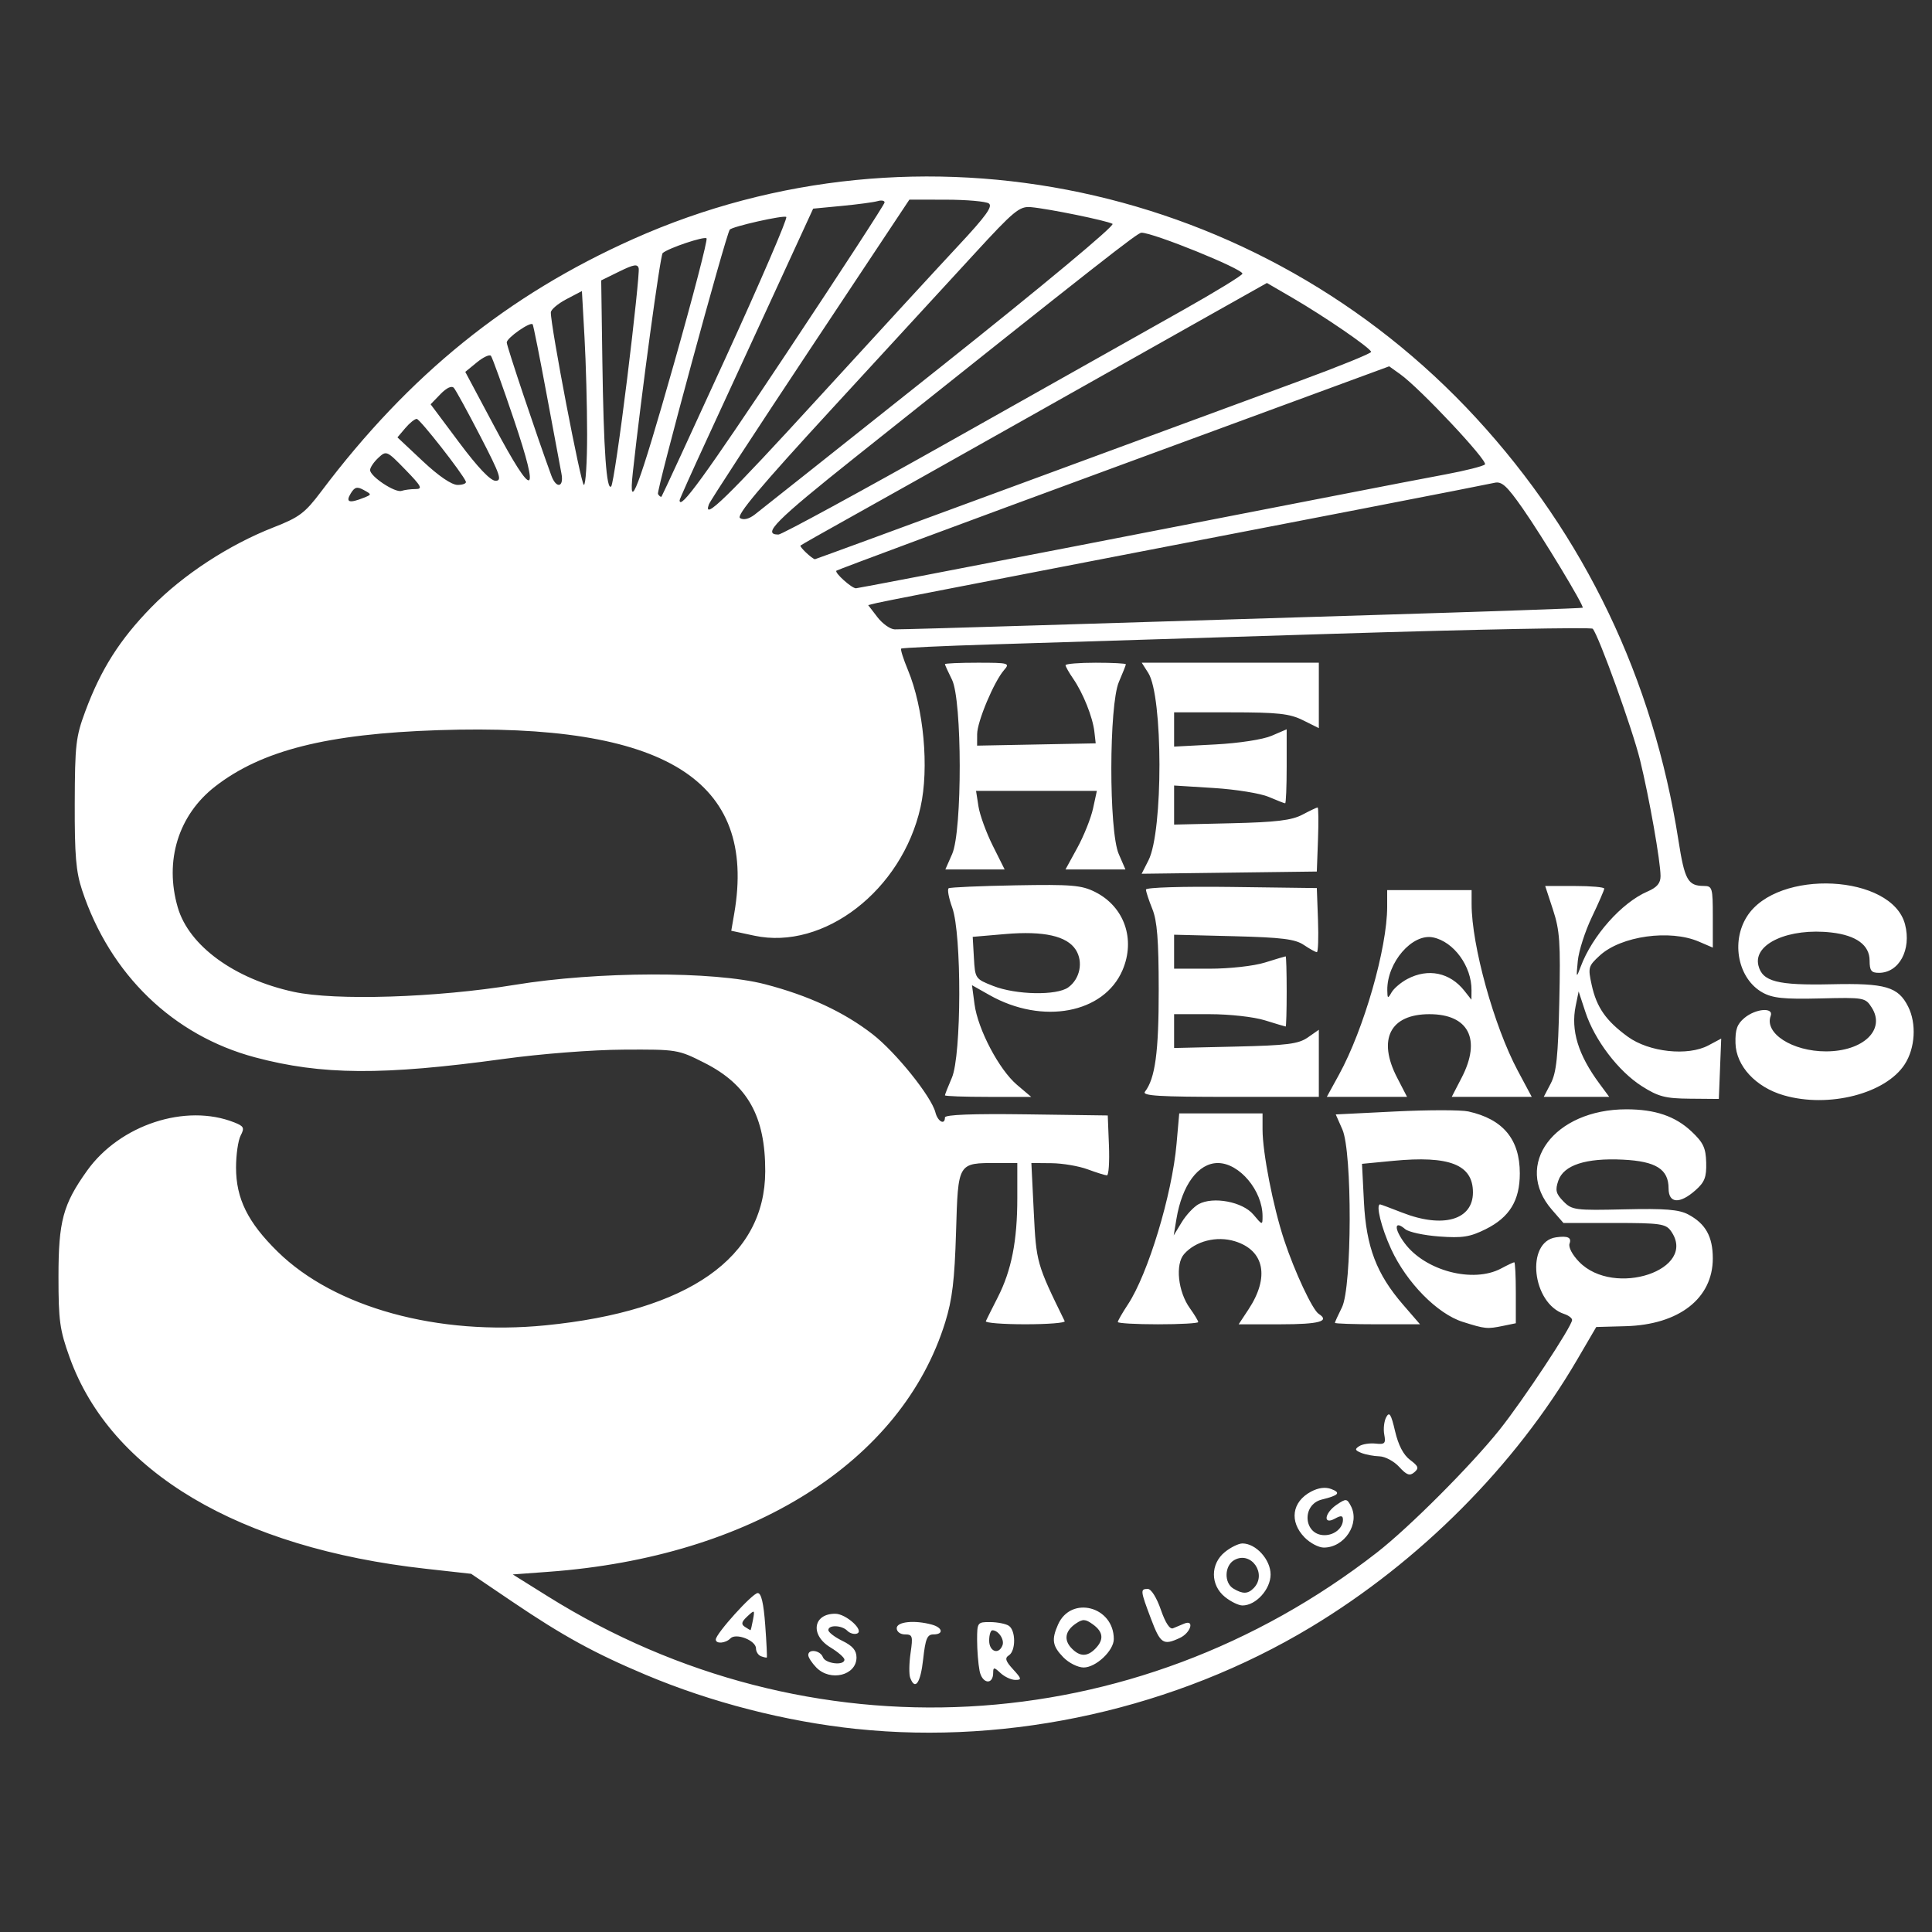 <?xml version="1.0" encoding="UTF-8" standalone="no"?>
<!-- Created with Inkscape (http://www.inkscape.org/) -->

<svg
   version="1.1"
   id="svg1"
   width="500"
   height="500"
   viewBox="0 0 500 500"
   sodipodi:docname="ssswhite.svg"
   inkscape:version="1.3.2 (091e20e, 2023-11-25, custom)"
   xmlns:inkscape="http://www.inkscape.org/namespaces/inkscape"
   xmlns:sodipodi="http://sodipodi.sourceforge.net/DTD/sodipodi-0.dtd"
   xmlns="http://www.w3.org/2000/svg"
   xmlns:svg="http://www.w3.org/2000/svg">
  <rect x="0" y="0" width="500" height="500" fill="#333333" stroke="none"/>
  <defs
     id="defs1" />
  <sodipodi:namedview
     id="namedview1"
     pagecolor="#ffffff"
     bordercolor="#000000"
     borderopacity="0.25"
     inkscape:showpageshadow="2"
     inkscape:pageopacity="0.0"
     inkscape:pagecheckerboard="0"
     inkscape:deskcolor="#d1d1d1"
     showgrid="false"
     inkscape:zoom="1.554"
     inkscape:cx="250"
     inkscape:cy="250"
     inkscape:window-width="1920"
     inkscape:window-height="991"
     inkscape:window-x="-9"
     inkscape:window-y="-9"
     inkscape:window-maximized="1"
     inkscape:current-layer="g1" />
  <g
     inkscape:groupmode="layer"
     inkscape:label="Image"
     id="g1">
    <path
       style="fill:#ffffff;stroke-width:1.055"
       d="m 221.662,447.453 c -18.373,-1.934 -37.579,-6.869 -54.562,-14.019 -13.264,-5.585 -21.437,-10.067 -34.579,-18.965 l -10.588,-7.169 -11.782,-1.311 c -48.333,-5.377 -81.479,-25.057 -92.132,-54.7 -2.558,-7.119 -2.884,-9.477 -2.884,-20.867 0,-14.386 1.166,-18.717 7.388,-27.434 8.49,-11.895 25.537,-17.491 38.106,-12.51 2.497,0.989 2.694,1.397 1.647,3.408 -0.654,1.256 -1.189,4.978 -1.189,8.271 0,8.044 3.042,14.196 10.768,21.775 14.762,14.482 41.478,21.825 69.349,19.06 37.029,-3.673 56.784,-17.526 56.838,-39.857 0.035,-14.216 -4.552,-22.411 -15.703,-28.056 -6.837,-3.461 -7.138,-3.51 -21.003,-3.432 -8.08,0.046 -21.284,1.07 -31.025,2.406 -31.267,4.289 -47.056,4.187 -64.313,-0.415 -21.197,-5.652 -37.531,-21.444 -44.755,-43.27 -1.585,-4.789 -1.939,-8.976 -1.899,-22.472 0.045,-15.172 0.278,-17.202 2.729,-23.801 4.044,-10.888 8.924,-18.578 17.101,-26.95 8.191,-8.386 20.095,-16.165 31.632,-20.671 6.679,-2.608 8.113,-3.691 12.357,-9.327 22.693,-30.137 48.224,-50.784 80.753,-65.307 74.056,-33.063 162.212,-14.344 218.083,46.307 28.095,30.498 45.85,67.553 52.374,109.303 1.609,10.298 2.443,11.802 6.56,11.831 2.217,0.016 2.341,0.439 2.341,7.988 v 7.971 l -3.608,-1.551 c -7.511,-3.228 -20.146,-1.455 -25.644,3.598 -2.981,2.74 -3.081,3.102 -2.096,7.607 1.27,5.812 3.702,9.298 9.358,13.412 5.484,3.99 15.525,5.075 20.833,2.251 l 3.331,-1.771 -0.307,7.81 -0.307,7.81 -7.466,-0.065 c -6.402,-0.055 -8.179,-0.518 -12.466,-3.244 -6.066,-3.857 -12.215,-11.932 -14.592,-19.163 l -1.759,-5.351 -0.768,3.745 c -1.295,6.317 0.635,12.648 6.116,20.064 l 2.57,3.478 h -8.474 -8.474 l 1.817,-3.478 c 1.462,-2.799 1.893,-6.923 2.207,-21.136 0.339,-15.342 0.126,-18.465 -1.629,-23.81 l -2.019,-6.152 h 7.642 c 4.203,0 7.642,0.302 7.642,0.671 0,0.369 -1.442,3.683 -3.204,7.365 -1.762,3.681 -3.404,8.797 -3.648,11.367 -0.428,4.496 -0.399,4.552 0.757,1.463 2.991,-7.991 10.613,-16.565 17.28,-19.438 2.457,-1.059 3.381,-2.147 3.381,-3.978 0,-3.77 -2.933,-20.37 -5.315,-30.089 -1.952,-7.962 -10.698,-32.216 -12.238,-33.937 -0.376,-0.42 -30.408,0.161 -66.737,1.292 -36.329,1.131 -76.354,2.376 -88.943,2.768 -12.589,0.392 -23.071,0.879 -23.292,1.083 -0.221,0.204 0.557,2.672 1.728,5.486 4.117,9.887 5.548,25.428 3.276,35.568 -4.813,21.481 -25.001,37.083 -43.009,33.238 l -5.965,-1.274 0.767,-4.456 c 5.953,-34.594 -17.93,-49.398 -76.565,-47.459 -28.806,0.953 -45.731,5.222 -57.772,14.572 -9.53,7.4 -13.189,19.245 -9.674,31.312 2.896,9.94 14.653,18.502 29.99,21.839 10.757,2.34 36.984,1.511 57.224,-1.81 21.383,-3.509 51.52,-3.588 64.725,-0.169 11.252,2.913 20.433,7.176 27.874,12.946 5.999,4.651 15.212,16.112 16.259,20.225 0.611,2.4 2.468,3.39 2.468,1.315 0,-0.717 7.248,-0.993 21.069,-0.803 l 21.069,0.29 0.306,7.758 c 0.168,4.267 -0.066,7.751 -0.52,7.742 -0.454,-0.009 -2.699,-0.71 -4.988,-1.558 -2.289,-0.848 -6.503,-1.563 -9.364,-1.59 l -5.202,-0.048 0.624,12.713 c 0.64,13.043 0.751,13.435 8,28.22 0.216,0.441 -4.367,0.803 -10.184,0.803 -5.818,0 -10.419,-0.361 -10.225,-0.803 0.194,-0.441 1.579,-3.21 3.079,-6.153 3.566,-7 5.066,-14.617 5.066,-25.735 v -9.043 h -5.134 c -10.33,0 -10.174,-0.26 -10.72,17.853 -0.375,12.464 -0.974,17.458 -2.8,23.346 -11.204,36.142 -50.263,60.74 -102.557,64.587 l -9.364,0.689 9.074,5.672 c 67.421,42.138 151.657,37.672 214.62,-11.379 8.332,-6.491 24.297,-22.481 31.696,-31.746 6.101,-7.64 18.765,-26.808 18.765,-28.403 0,-0.484 -0.916,-1.18 -2.035,-1.545 -8.35,-2.726 -10.063,-18.706 -2.127,-19.842 3.037,-0.435 4.089,0.049 3.506,1.612 -0.343,0.919 0.696,2.904 2.477,4.737 9.069,9.327 30.857,2.001 23.752,-7.987 -1.328,-1.867 -2.812,-2.077 -14.647,-2.077 h -13.169 l -2.985,-3.43 c -10.108,-11.617 0.549,-25.985 19.273,-25.985 7.446,0 12.663,1.776 16.873,5.745 3.046,2.871 3.691,4.243 3.788,8.053 0.096,3.782 -0.396,5.047 -2.787,7.162 -4.083,3.612 -6.95,3.416 -6.95,-0.475 0,-4.98 -3.253,-7.036 -11.797,-7.456 -9.6,-0.472 -15.36,1.4 -16.74,5.44 -0.846,2.476 -0.628,3.36 1.317,5.351 2.205,2.257 3.051,2.368 15.777,2.069 10.528,-0.247 14.119,0.042 16.543,1.331 4.48,2.383 6.344,5.723 6.344,11.37 0,10.35 -8.756,17.162 -22.547,17.539 l -7.613,0.208 -4.954,8.475 c -16.038,27.44 -40.726,52.229 -68.932,69.215 -34.826,20.972 -77.551,30.54 -117.568,26.328 z m 45.259,-285.566 c 18.312,-0.571 57.851,-1.786 87.866,-2.699 30.015,-0.913 54.68,-1.771 54.811,-1.907 0.429,-0.441 -10.413,-18.38 -15.54,-25.715 -4.09,-5.851 -5.414,-7.053 -7.283,-6.617 -2.405,0.561 -52.81,10.349 -118.293,22.97 -21.459,4.136 -40.093,7.781 -41.409,8.099 l -2.393,0.579 2.393,3.117 c 1.316,1.715 3.329,3.138 4.474,3.163 1.144,0.025 17.063,-0.421 35.375,-0.992 z m 10.404,-20.341 c 30.329,-5.886 62.4,-12.125 71.27,-13.863 8.87,-1.738 20.341,-3.947 25.491,-4.907 5.15,-0.96 9.747,-2.122 10.215,-2.581 0.877,-0.861 -16.788,-19.681 -21.906,-23.337 L 359.52,94.803 288.25,121.021 c -39.199,14.42 -71.504,26.424 -71.79,26.676 -0.559,0.492 3.953,4.555 5.057,4.553 0.366,-5e-4 25.48,-4.817 55.808,-10.703 z m -12.842,-16.487 c 29.38,-10.836 61.729,-22.754 71.885,-26.485 10.156,-3.731 18.467,-7.108 18.468,-7.504 0.002,-0.901 -11.974,-9.126 -20.526,-14.097 l -6.431,-3.739 -14.352,8.07 c -7.894,4.439 -29.335,16.516 -47.646,26.837 -18.312,10.322 -38.912,21.892 -45.779,25.711 -6.867,3.819 -12.685,7.119 -12.93,7.332 -0.34,0.296 2.895,3.368 3.729,3.542 0.09,0.019 24.202,-8.831 53.583,-19.667 z m -17.559,-11.457 c 24.16,-13.606 50.833,-28.625 59.273,-33.376 8.441,-4.751 15.346,-8.984 15.346,-9.406 0,-1.258 -23.032,-10.598 -26.135,-10.598 -1.006,0 -9.976,7.036 -74.027,58.072 -20.757,16.539 -24.241,20.046 -19.916,20.046 0.842,0 21.298,-11.132 45.458,-24.737 z m -3.519,-18.599 c 26.62,-21.17 45.232,-36.67 44.515,-37.074 -1.479,-0.832 -16.55,-3.915 -21.134,-4.323 -2.934,-0.261 -4.371,0.924 -14.566,12.026 -6.221,6.774 -22.742,24.743 -36.713,39.931 -18.834,20.475 -25.034,27.85 -23.978,28.521 0.893,0.568 2.301,0.233 3.776,-0.898 1.294,-0.992 22.938,-18.174 48.099,-38.184 z m -31.165,7.488 c 14.534,-15.891 30.629,-33.395 35.765,-38.898 7.175,-7.686 9.002,-10.224 7.885,-10.952 -0.8,-0.521 -5.749,-0.955 -10.998,-0.964 l -9.543,-0.016 -25.635,38.605 c -14.099,21.233 -25.909,39.34 -26.243,40.237 -1.698,4.552 4.545,-1.527 28.77,-28.013 z M 94.185,128.801 c 2.038,-0.819 2.037,-0.838 -0.055,-1.99 -1.719,-0.946 -2.347,-0.778 -3.367,0.902 -1.393,2.294 -0.381,2.616 3.422,1.088 z M 203.698,91.188 c 13.868,-20.857 25.222,-38.315 25.231,-38.796 0.008,-0.481 -0.803,-0.636 -1.805,-0.344 -1.001,0.292 -5.164,0.849 -9.251,1.239 l -7.43,0.709 -10.169,22.108 c -5.593,12.159 -13.369,29.029 -17.281,37.488 -3.911,8.459 -7.111,15.602 -7.111,15.873 0,2.75 6.311,-5.934 27.816,-38.276 z m -15.863,1.317 c 8.973,-19.618 16.017,-35.975 15.652,-36.35 -0.545,-0.56 -14.108,2.487 -14.633,3.288 -1.097,1.673 -19.018,67.659 -18.575,68.396 0.335,0.557 0.75,0.86 0.924,0.674 0.174,-0.186 7.658,-16.39 16.631,-36.007 z m -80.291,34.063 c 1.921,0 1.542,-0.72 -2.641,-5.023 -4.804,-4.941 -4.918,-4.991 -7.009,-3.044 -1.169,1.088 -2.119,2.506 -2.112,3.15 0.019,1.67 6.479,5.948 8.135,5.387 0.762,-0.258 2.395,-0.47 3.628,-0.47 z m 66.862,-32.399 c 4.977,-17.525 8.779,-32.143 8.447,-32.484 -0.582,-0.598 -9.846,2.51 -11.353,3.809 -0.62,0.535 -5.483,36.281 -7.726,56.794 -1.232,11.263 1.495,4.052 10.632,-28.119 z m -12.092,3.793 c 1.827,-14.85 3.17,-27.675 2.983,-28.499 -0.273,-1.202 -1.265,-1.044 -5.022,0.801 l -4.682,2.299 0.296,20.849 c 0.329,23.164 1.082,33.807 2.297,32.45 0.443,-0.495 2.301,-13.051 4.128,-27.901 z m -41.749,26.672 c -0.842,-2.098 -11.883,-16.19 -12.71,-16.222 -0.505,-0.02 -1.836,1.048 -2.957,2.372 l -2.039,2.408 6.555,6.153 c 4.124,3.871 7.472,6.153 9.026,6.153 1.359,0 2.315,-0.389 2.124,-0.864 z m 24.736,-2.079 c -0.315,-1.619 -2.048,-10.888 -3.851,-20.599 -1.803,-9.711 -3.422,-17.824 -3.599,-18.028 -0.629,-0.728 -6.708,3.53 -6.708,4.699 0,0.962 7.836,24.342 11.55,34.464 1.273,3.47 3.307,3.053 2.608,-0.535 z m 6.646,-10.166 c -0.002,-7.21 -0.307,-18.499 -0.676,-25.087 l -0.671,-11.979 -4.006,2.102 c -2.203,1.156 -4.02,2.694 -4.036,3.418 -0.078,3.448 7.812,44.655 8.55,44.655 0.464,0 0.841,-5.899 0.839,-13.109 z m -27.626,0.535 c -3.269,-6.327 -6.355,-11.968 -6.858,-12.535 -0.569,-0.642 -1.879,-0.035 -3.467,1.605 l -2.552,2.636 7.396,9.898 c 4.824,6.457 8.096,9.898 9.41,9.898 1.749,0 1.23,-1.518 -3.929,-11.504 z m 8.698,-4.28 c -2.929,-8.681 -5.612,-16.131 -5.963,-16.555 -0.351,-0.424 -1.989,0.337 -3.64,1.691 l -3.002,2.462 7.51,14.093 c 10.224,19.185 11.945,18.613 5.095,-1.691 z M 235.559,434.209 c -0.332,-0.89 -0.289,-3.779 0.097,-6.421 0.637,-4.369 0.507,-4.802 -1.444,-4.802 -1.213,0 -2.145,-0.697 -2.145,-1.605 0,-1.697 4.612,-2.169 9.104,-0.931 2.833,0.781 3.106,2.536 0.395,2.536 -1.607,0 -2.07,1.12 -2.653,6.421 -0.68,6.179 -2.087,8.195 -3.353,4.802 z m 17.951,-1.805 c -0.349,-1.796 -0.635,-5.372 -0.635,-7.947 0,-4.572 0.079,-4.681 3.381,-4.665 1.86,0.009 4.025,0.436 4.812,0.948 1.838,1.198 1.857,6.498 0.027,7.661 -1.109,0.705 -0.879,1.466 1.092,3.624 2.23,2.442 2.291,2.732 0.575,2.732 -1.056,0 -2.776,-0.797 -3.823,-1.771 -1.67,-1.554 -1.903,-1.568 -1.903,-0.114 0,3.299 -2.868,2.919 -3.527,-0.467 z m 5.935,-6.613 c 0.553,-1.482 -1.063,-3.876 -2.617,-3.876 -0.458,0 -0.832,1.204 -0.832,2.675 0,2.863 2.503,3.735 3.449,1.2 z m -48.188,5.755 c -1.144,-1.177 -2.081,-2.622 -2.081,-3.21 0,-1.688 3.121,-1.247 3.785,0.535 0.636,1.706 5.578,2.273 5.578,0.641 0,-0.53 -1.639,-1.959 -3.642,-3.174 -5.28,-3.204 -4.491,-8.703 1.249,-8.703 2.838,0 7.683,4.429 5.618,5.136 -0.73,0.25 -1.847,-0.081 -2.484,-0.736 -1.415,-1.455 -4.903,-1.577 -4.903,-0.171 0,0.561 1.639,1.82 3.642,2.797 2.639,1.288 3.642,2.47 3.642,4.293 0,4.647 -6.767,6.332 -10.404,2.591 z m 63.94,-2.627 c -2.84,-2.921 -3.11,-4.579 -1.378,-8.487 3.362,-7.589 14.431,-4.706 14.431,3.759 0,2.996 -4.625,7.355 -7.803,7.355 -1.483,0 -3.845,-1.182 -5.249,-2.627 z m 8.296,-2.265 c 2.256,-2.32 2.046,-4.321 -0.658,-6.269 -1.954,-1.407 -2.608,-1.437 -4.422,-0.2 -2.775,1.891 -3.168,4.255 -1.066,6.416 2.125,2.186 4.056,2.203 6.146,0.053 z m -86.542,1.981 c -0.715,-0.263 -1.301,-1.172 -1.301,-2.02 0,-2.064 -5.168,-4.093 -6.62,-2.599 -1.257,1.293 -3.784,1.486 -3.784,0.289 0,-1.499 9.502,-12.02 10.855,-12.02 0.912,0 1.521,2.596 1.938,8.268 0.334,4.548 0.519,8.334 0.41,8.414 -0.109,0.08 -0.783,-0.069 -1.498,-0.332 z m -2.079,-9.433 c 0.483,-2.601 0.423,-2.637 -1.464,-0.881 -1.514,1.409 -1.663,2.032 -0.643,2.697 0.729,0.476 1.388,0.872 1.464,0.881 0.076,0.009 0.366,-1.205 0.643,-2.697 z m 102.997,-0.272 c -2.757,-7.312 -2.799,-7.716 -0.818,-7.716 0.882,0 2.294,2.248 3.371,5.366 1.183,3.427 2.327,5.167 3.164,4.815 0.721,-0.303 2.013,-0.843 2.872,-1.201 2.756,-1.147 1.716,2.373 -1.089,3.688 -4.319,2.024 -5.051,1.54 -7.5,-4.953 z m 19.134,-5.653 c -3.791,-3.067 -3.791,-8.549 0,-11.616 1.508,-1.22 3.552,-2.218 4.542,-2.218 3.49,0 7.283,4.18 7.283,8.026 0,3.846 -3.793,8.026 -7.283,8.026 -0.99,0 -3.034,-0.998 -4.542,-2.218 z m 7.455,-2.277 c 3.532,-3.632 -0.622,-9.684 -4.994,-7.277 -2.583,1.422 -2.741,5.919 -0.26,7.405 2.422,1.451 3.75,1.418 5.254,-0.128 z m 13.166,-13.114 c -4.001,-4.115 -3.284,-9.218 1.666,-11.851 1.918,-1.02 3.73,-1.252 5.254,-0.672 2.539,0.966 1.936,1.637 -2.435,2.711 -5.343,1.313 -4.757,9.227 0.684,9.227 2.552,0 4.763,-1.855 4.763,-3.997 0,-1.097 -0.483,-1.163 -2.081,-0.283 -3.153,1.736 -2.727,-1.459 0.484,-3.622 2.41,-1.624 2.631,-1.601 3.667,0.39 2.367,4.549 -1.681,10.723 -7.03,10.723 -1.329,0 -3.566,-1.182 -4.971,-2.627 z m 24.485,-18.254 c -1.337,-1.464 -3.637,-2.696 -5.111,-2.737 -1.474,-0.042 -3.585,-0.44 -4.692,-0.885 -1.655,-0.667 -1.747,-0.978 -0.521,-1.758 0.82,-0.521 2.719,-0.815 4.221,-0.653 2.395,0.258 2.67,-0.03 2.238,-2.352 -0.271,-1.455 -0.039,-3.478 0.514,-4.495 0.811,-1.491 1.253,-0.787 2.285,3.636 0.843,3.615 2.163,6.147 3.873,7.428 2.19,1.641 2.363,2.141 1.109,3.211 -1.186,1.012 -1.974,0.731 -3.916,-1.394 z m 16.452,-37.531 c -6.595,-2.087 -14.55,-10.176 -18.543,-18.856 -2.54,-5.521 -4.022,-11.552 -2.839,-11.55 0.143,3.1e-4 2.723,0.963 5.734,2.14 10.535,4.118 18.283,1.896 18.283,-5.244 0,-7.189 -6.049,-9.573 -20.707,-8.161 l -8.005,0.771 0.503,9.887 c 0.592,11.637 3.25,18.614 10.117,26.555 l 4.396,5.083 h -11.013 c -6.057,0 -11.013,-0.167 -11.013,-0.371 0,-0.204 0.819,-2.01 1.821,-4.013 2.612,-5.224 2.693,-40.192 0.107,-46.047 l -1.714,-3.881 15.438,-0.766 c 8.491,-0.421 16.988,-0.422 18.881,-0.003 8.984,1.991 13.319,7.206 13.319,16.022 0,7.027 -2.651,11.367 -8.819,14.438 -4.076,2.03 -6.037,2.338 -12.052,1.895 -3.951,-0.291 -7.904,-1.144 -8.784,-1.895 -2.853,-2.435 -2.956,-0.15 -0.163,3.615 5.331,7.188 17.75,10.443 25.003,6.553 1.639,-0.879 3.161,-1.599 3.381,-1.599 0.221,0 0.401,3.551 0.401,7.892 v 7.892 l -3.251,0.669 c -4.188,0.862 -4.658,0.816 -10.482,-1.027 z m -89.271,0.034 c 0,-0.326 1.172,-2.366 2.604,-4.533 5.215,-7.893 11.437,-28.422 12.593,-41.55 l 0.696,-7.899 h 10.781 10.781 v 4.162 c 0,5.961 2.742,19.998 5.585,28.594 2.727,8.244 7.345,18.104 8.961,19.131 2.981,1.895 0.079,2.688 -9.833,2.688 h -10.893 l 2.542,-3.853 c 5.51,-8.351 4.132,-15.279 -3.508,-17.633 -4.708,-1.451 -10.179,-0.074 -13.157,3.311 -2.336,2.655 -1.58,9.735 1.497,14.016 1.187,1.651 2.158,3.263 2.158,3.581 0,0.318 -4.682,0.578 -10.404,0.578 -5.722,0 -10.404,-0.266 -10.404,-0.592 z m 20.905,-30.494 c 3.762,-2.071 11.41,-0.623 14.175,2.683 2.332,2.788 2.375,2.796 2.375,0.443 0,-6.635 -5.992,-13.774 -11.562,-13.774 -5.065,0 -9.255,5.648 -10.717,14.446 l -0.712,4.28 2.076,-3.41 c 1.142,-1.875 3.106,-3.976 4.365,-4.669 z m 151.438,-28.176 c -7.251,-2.096 -12.341,-7.594 -12.491,-13.496 -0.09,-3.52 0.418,-4.947 2.327,-6.536 2.931,-2.441 7.632,-2.796 6.78,-0.512 -1.679,4.501 5.624,9.182 14.316,9.175 9.634,-0.007 15.489,-5.605 11.844,-11.325 -1.661,-2.607 -1.943,-2.657 -13.352,-2.377 -9.339,0.229 -12.299,-0.072 -14.896,-1.518 -6.326,-3.52 -8.276,-13.058 -4.033,-19.719 7.898,-12.397 37.543,-10.892 40.898,2.076 1.695,6.554 -1.535,12.535 -6.771,12.535 -1.971,0 -2.402,-0.571 -2.402,-3.186 0,-3.978 -3.427,-6.502 -9.834,-7.245 -11.024,-1.278 -20.319,2.894 -18.949,8.507 1.024,4.195 4.911,5.195 18.972,4.88 13.921,-0.311 17.203,0.648 19.784,5.781 2.204,4.383 1.834,10.716 -0.871,14.914 -4.912,7.625 -19.665,11.414 -31.321,8.045 z m -217.082,0.002 c 0,-0.222 0.806,-2.269 1.792,-4.548 2.504,-5.79 2.573,-37.189 0.097,-44.016 -0.909,-2.508 -1.327,-4.767 -0.927,-5.022 0.4,-0.254 8.189,-0.596 17.31,-0.76 14.527,-0.262 17.082,-0.048 20.607,1.726 7.552,3.798 10.504,12.257 7.067,20.249 -4.809,11.181 -20.705,14.161 -34.383,6.445 l -4.564,-2.575 0.657,4.929 c 0.866,6.499 6.36,16.933 10.976,20.847 l 3.692,3.13 h -11.162 c -6.139,0 -11.162,-0.182 -11.162,-0.404 z m 31.903,-27.928 c 3.053,-2.2 3.944,-6.616 1.961,-9.727 -2.285,-3.586 -8.314,-4.933 -18.262,-4.08 l -8.417,0.722 0.309,5.435 c 0.305,5.366 0.368,5.458 4.991,7.274 5.904,2.32 16.436,2.524 19.418,0.376 z m 19.856,26.995 c 2.657,-3.443 3.578,-10.257 3.563,-26.37 -0.012,-12.95 -0.4,-17.85 -1.658,-20.947 -0.903,-2.223 -1.642,-4.475 -1.642,-5.003 0,-0.546 9.533,-0.836 22.109,-0.672 l 22.109,0.289 0.304,8.293 c 0.167,4.561 0.034,8.293 -0.297,8.293 -0.33,0 -1.85,-0.842 -3.376,-1.871 -2.247,-1.514 -5.711,-1.944 -18.171,-2.257 l -15.395,-0.386 v 4.397 4.397 h 9.199 c 5.167,0 11.437,-0.698 14.306,-1.594 2.809,-0.876 5.224,-1.599 5.368,-1.605 0.143,-0.007 0.26,4.082 0.26,9.084 0,5.003 -0.117,9.091 -0.26,9.084 -0.143,-0.007 -2.558,-0.729 -5.368,-1.605 -2.869,-0.895 -9.139,-1.594 -14.306,-1.594 h -9.199 v 4.376 4.376 l 15.867,-0.364 c 13.386,-0.307 16.314,-0.676 18.728,-2.359 l 2.861,-1.996 v 8.684 8.684 h -23.017 c -18.271,0 -22.804,-0.276 -21.985,-1.338 z m 50.223,-4.417 c 6.438,-11.732 12.467,-32.746 12.467,-43.452 v -4.299 h 10.925 10.925 v 3.627 c 0,10.659 5.805,31.612 11.938,43.087 l 3.629,6.791 h -10.355 -10.355 l 2.572,-4.975 c 5.128,-9.92 1.82,-16.427 -8.353,-16.427 -10.173,0 -13.481,6.507 -8.353,16.427 l 2.572,4.975 h -10.384 -10.384 z m 17.669,-24.744 c 5.4,-2.872 11.046,-1.702 14.803,3.068 l 1.798,2.282 0.023,-2.442 c 0.059,-6.199 -4.577,-12.576 -9.946,-13.68 -5.374,-1.105 -11.942,6.478 -11.849,13.68 0.028,2.174 0.148,2.236 1.092,0.569 0.583,-1.03 2.419,-2.595 4.078,-3.478 z m -66.968,-30.744 c 3.808,-7.502 3.765,-42.462 -0.06,-48.467 l -1.689,-2.652 h 22.914 22.914 v 8.464 8.464 l -4.111,-2.043 c -3.447,-1.713 -6.472,-2.043 -18.728,-2.043 h -14.616 v 4.434 4.434 l 10.665,-0.561 c 6.11,-0.321 12.331,-1.278 14.566,-2.239 l 3.902,-1.678 v 9.576 c 0,5.267 -0.177,9.576 -0.393,9.576 -0.216,0 -2.126,-0.745 -4.245,-1.655 -2.118,-0.91 -8.496,-1.946 -14.173,-2.302 l -10.322,-0.647 v 5.056 5.056 l 14.826,-0.346 c 11.588,-0.271 15.6,-0.756 18.368,-2.219 1.948,-1.03 3.723,-1.873 3.945,-1.873 0.222,0 0.267,3.732 0.1,8.293 l -0.304,8.293 -22.667,0.289 -22.667,0.288 z m -50.812,-1.626 c 2.631,-5.982 2.593,-39.821 -0.05,-45.109 -1.001,-2.003 -1.821,-3.809 -1.821,-4.013 0,-0.204 3.818,-0.371 8.485,-0.371 8.021,0 8.395,0.103 6.834,1.876 -2.609,2.965 -6.974,13.346 -6.985,16.612 l -0.01,2.971 15.346,-0.296 15.346,-0.296 -0.344,-3.019 c -0.431,-3.777 -2.925,-10.009 -5.497,-13.732 -1.079,-1.562 -1.962,-3.127 -1.962,-3.478 0,-0.351 3.511,-0.637 7.803,-0.637 4.292,0 7.803,0.182 7.803,0.404 0,0.222 -0.808,2.269 -1.795,4.548 -2.589,5.979 -2.628,38.606 -0.053,44.54 l 1.741,4.013 h -7.759 -7.759 l 3.074,-5.618 c 1.691,-3.09 3.518,-7.665 4.06,-10.166 l 0.986,-4.548 h -15.632 -15.632 l 0.626,4.013 c 0.344,2.207 2.01,6.782 3.702,10.166 l 3.076,6.153 h -7.675 -7.675 z"
       id="path1" />
  </g>
</svg>
